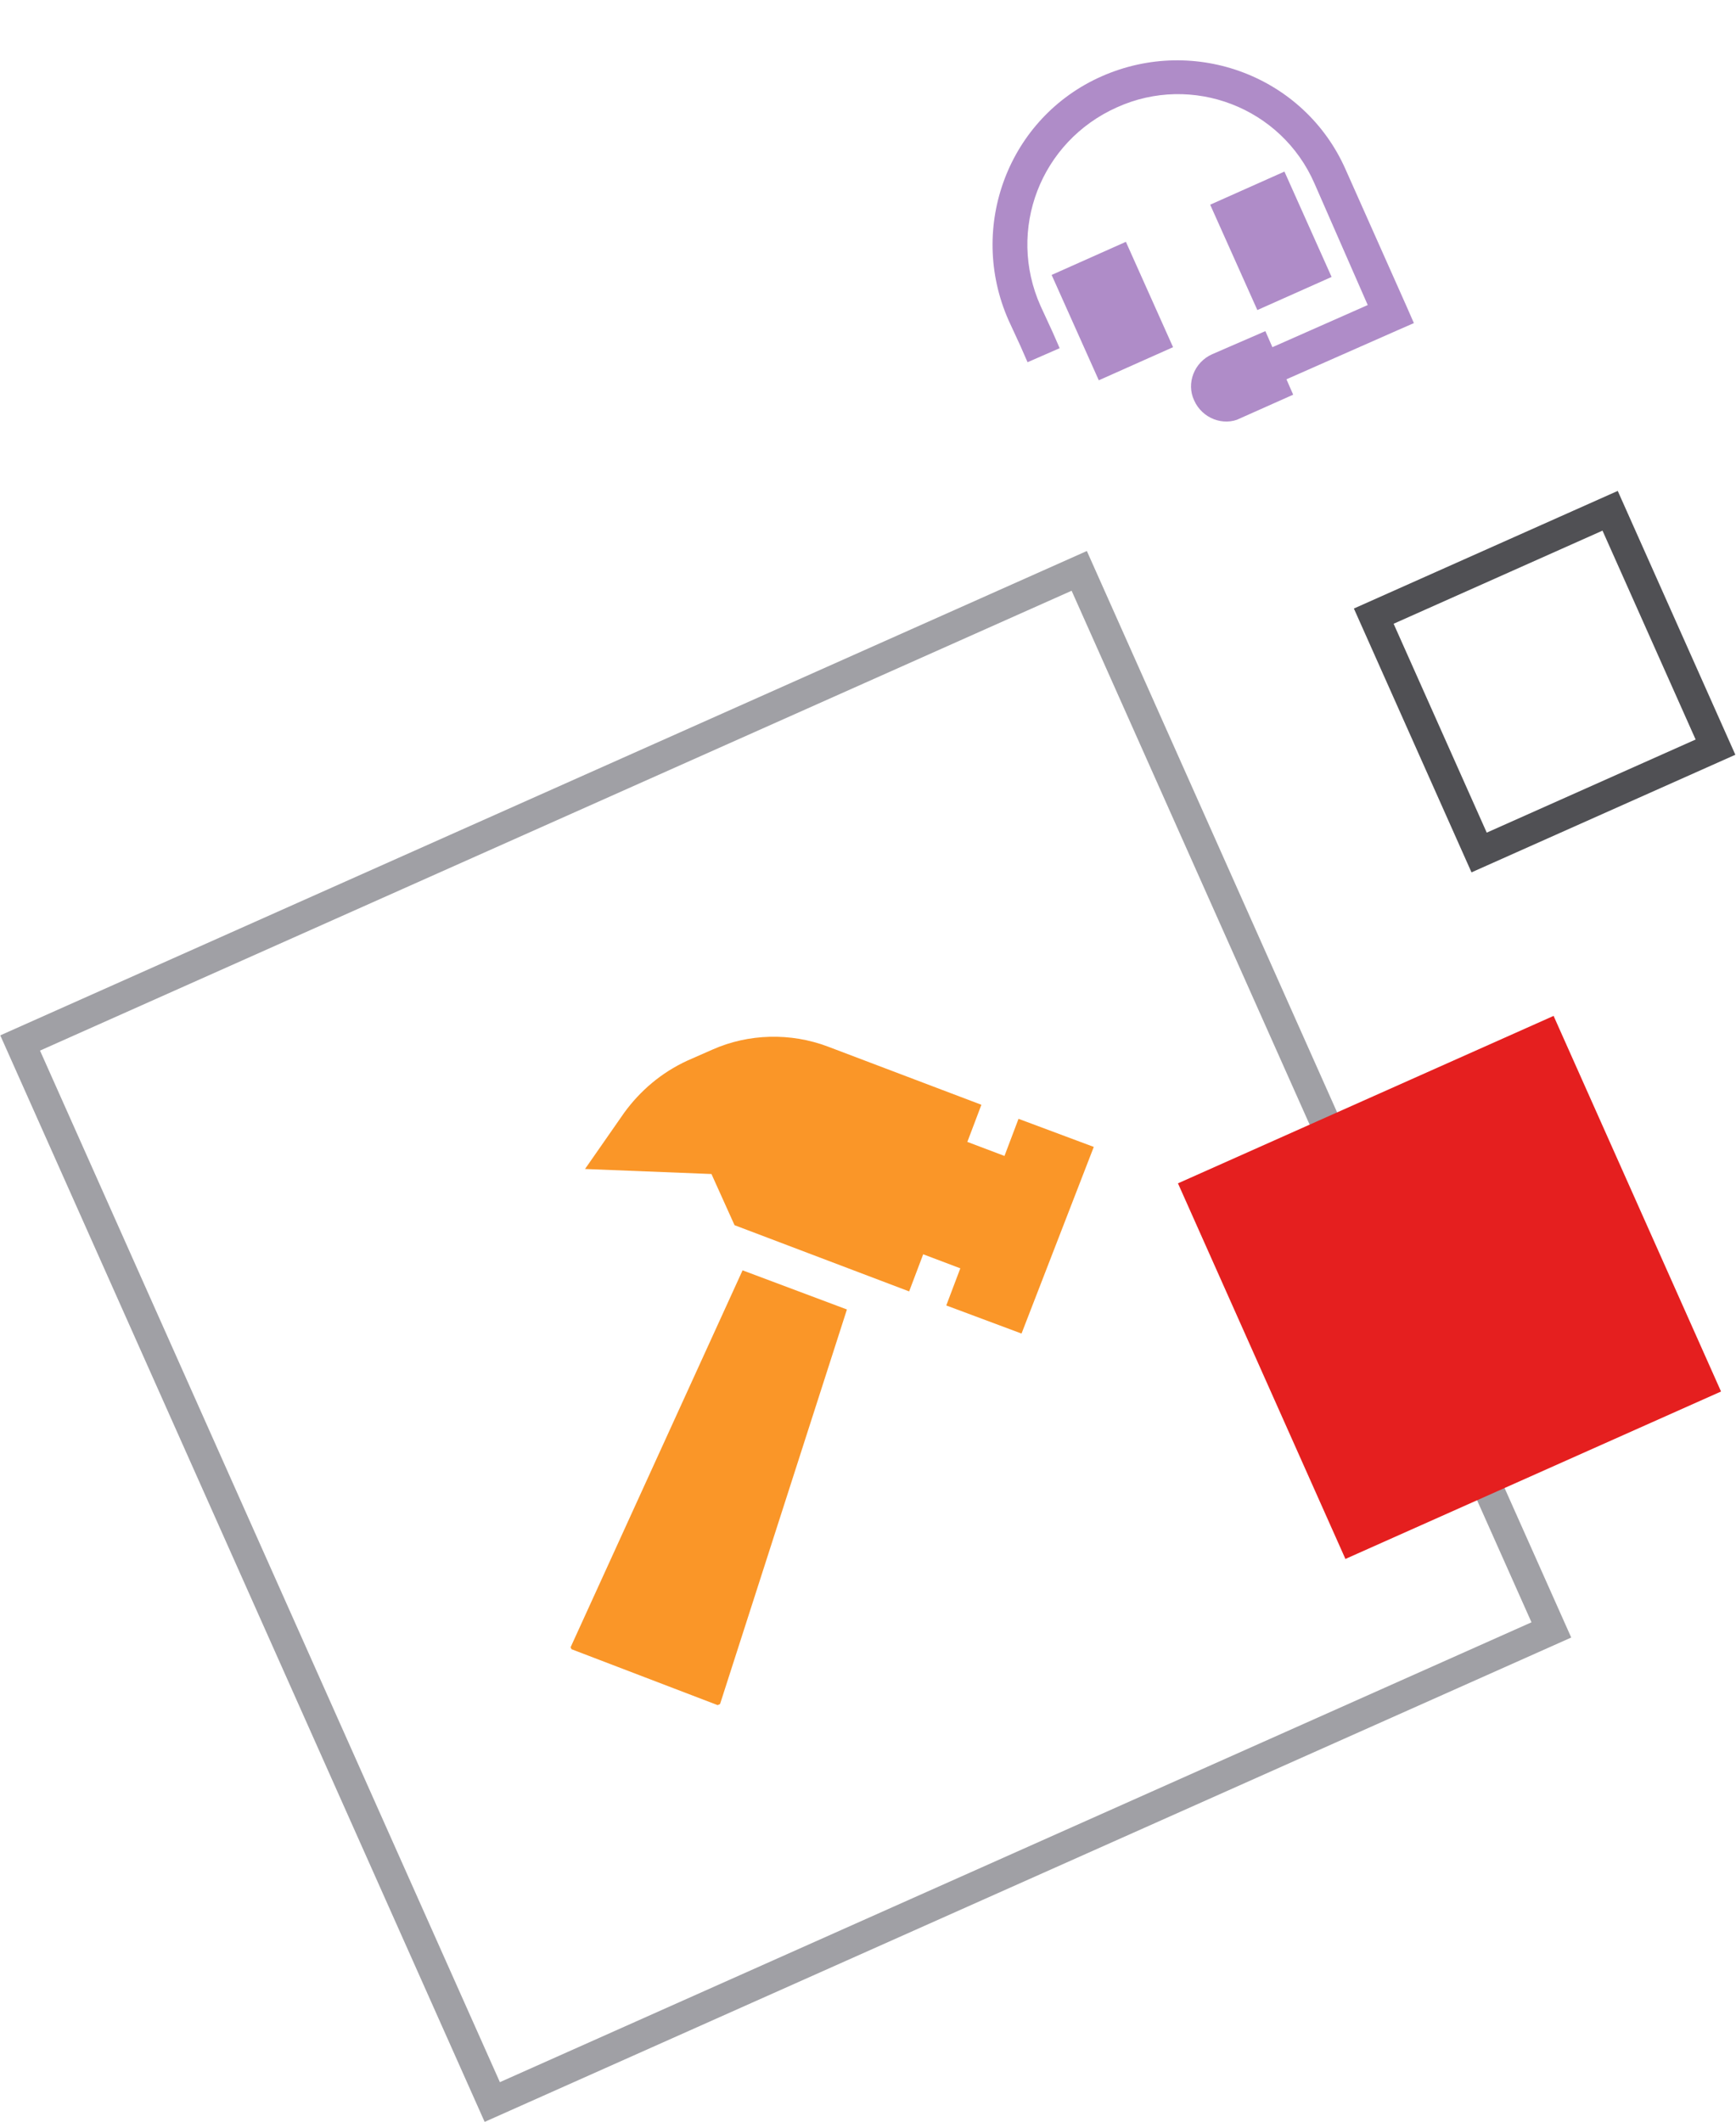 <?xml version="1.0" encoding="utf-8"?>
<!-- Generator: Adobe Illustrator 26.3.1, SVG Export Plug-In . SVG Version: 6.00 Build 0)  -->
<svg version="1.1" id="Layer_1" xmlns="http://www.w3.org/2000/svg" xmlns:xlink="http://www.w3.org/1999/xlink" x="0px" y="0px"
	 viewBox="0 0 173 211.5" style="enable-background:new 0 0 173 211.5;" xml:space="preserve">
<style type="text/css">
	.st0{fill:none;stroke:#A0A0A5;stroke-width:3;}
	.st1{fill:none;stroke:#505054;stroke-width:3;}
	.st2{fill:#E51F1F;}
	.st3{clip-path:url(#SVGID_00000003824552694152642750000018192404039085370526_);}
	.st4{fill:#AF8CC8;}
	.st5{clip-path:url(#SVGID_00000141450640453254400780000013270299422040294790_);}
	.st6{fill:#FA9628;}
</style>
<g>
	<g>
		
			<rect x="20.5" y="75.5" shape-rendering="auto" transform="matrix(0.913 -0.407 0.407 0.913 -47.437 43.354)" class="st0" width="115.6" height="115.6"/>
	</g>
	<g>
		
			<rect x="141.1" y="55.1" shape-rendering="auto" transform="matrix(0.913 -0.407 0.407 0.913 -14.35 68.525)" class="st1" width="25.8" height="25.8"/>
	</g>
	<g>
		<rect x="124" y="107.9" transform="matrix(0.913 -0.407 0.407 0.913 -39.738 69.885)" class="st2" width="41" height="41"/>
	</g>
	<g>
		<defs>
			
				<rect id="SVGID_1_" x="98.9" y="5.9" transform="matrix(0.913 -0.407 0.407 0.913 0.244 49.832)" width="36.9" height="36.9"/>
		</defs>
		<clipPath id="SVGID_00000004526591620633619890000007543853096854015617_">
			<use xlink:href="#SVGID_1_"  style="overflow:visible;"/>
		</clipPath>
		<g style="clip-path:url(#SVGID_00000004526591620633619890000007543853096854015617_);">
			<path class="st4" d="M111.3,10.7c-7.6,3.4-11,12.2-7.6,19.8l1.2,2.6l0.7,1.6l-3.2,1.4l-0.7-1.6l-1.2-2.6
				c-4.1-9.3,0-20.2,9.3-24.3c9.3-4.1,20.2,0,24.3,9.3l6.1,13.7l0.7,1.6l-1.6,0.7l-11.1,4.9l0.7,1.6l-5.3,2.3
				c-1.7,0.8-3.8,0-4.6-1.8c-0.8-1.7,0-3.8,1.8-4.6l5.3-2.3l0.7,1.6l9.5-4.2L131,18.3C127.7,10.7,118.8,7.3,111.3,10.7z M112.2,24.1
				l4.7,10.5l-7.4,3.3l-4.7-10.5L112.2,24.1z M128,17.1l4.7,10.5l-7.4,3.3l-4.7-10.5L128,17.1z"/>
		</g>
	</g>
	<g>
		<defs>
			
				<rect id="SVGID_00000026160160261868159680000012014813879165983423_" x="46.3" y="103.3" transform="matrix(0.913 -0.407 0.407 0.913 -47.296 44.174)" width="68" height="60"/>
		</defs>
		<clipPath id="SVGID_00000175323163976363958840000009121992961362867852_">
			<use xlink:href="#SVGID_00000026160160261868159680000012014813879165983423_"  style="overflow:visible;"/>
		</clipPath>
		<g style="clip-path:url(#SVGID_00000175323163976363958840000009121992961362867852_);">
			<path class="st6" d="M62.2,110.9l-3.9,5.6l12.6,0.5l2.3,5.1l17.4,6.6l1.4-3.7l3.7,1.4l-1.4,3.7l7.5,2.8l7.2-18.6l-7.5-2.8
				l-1.4,3.7l-3.7-1.4l1.4-3.7l-15.3-5.8c-3.7-1.4-7.9-1.3-11.5,0.3l-2.5,1.1C65.9,106.9,63.8,108.7,62.2,110.9z M56.8,164.3
				l14.9,5.7l12.7-39.5l-10.4-3.9L56.8,164.3z"/>
		</g>
	</g>
</g>
</svg>
